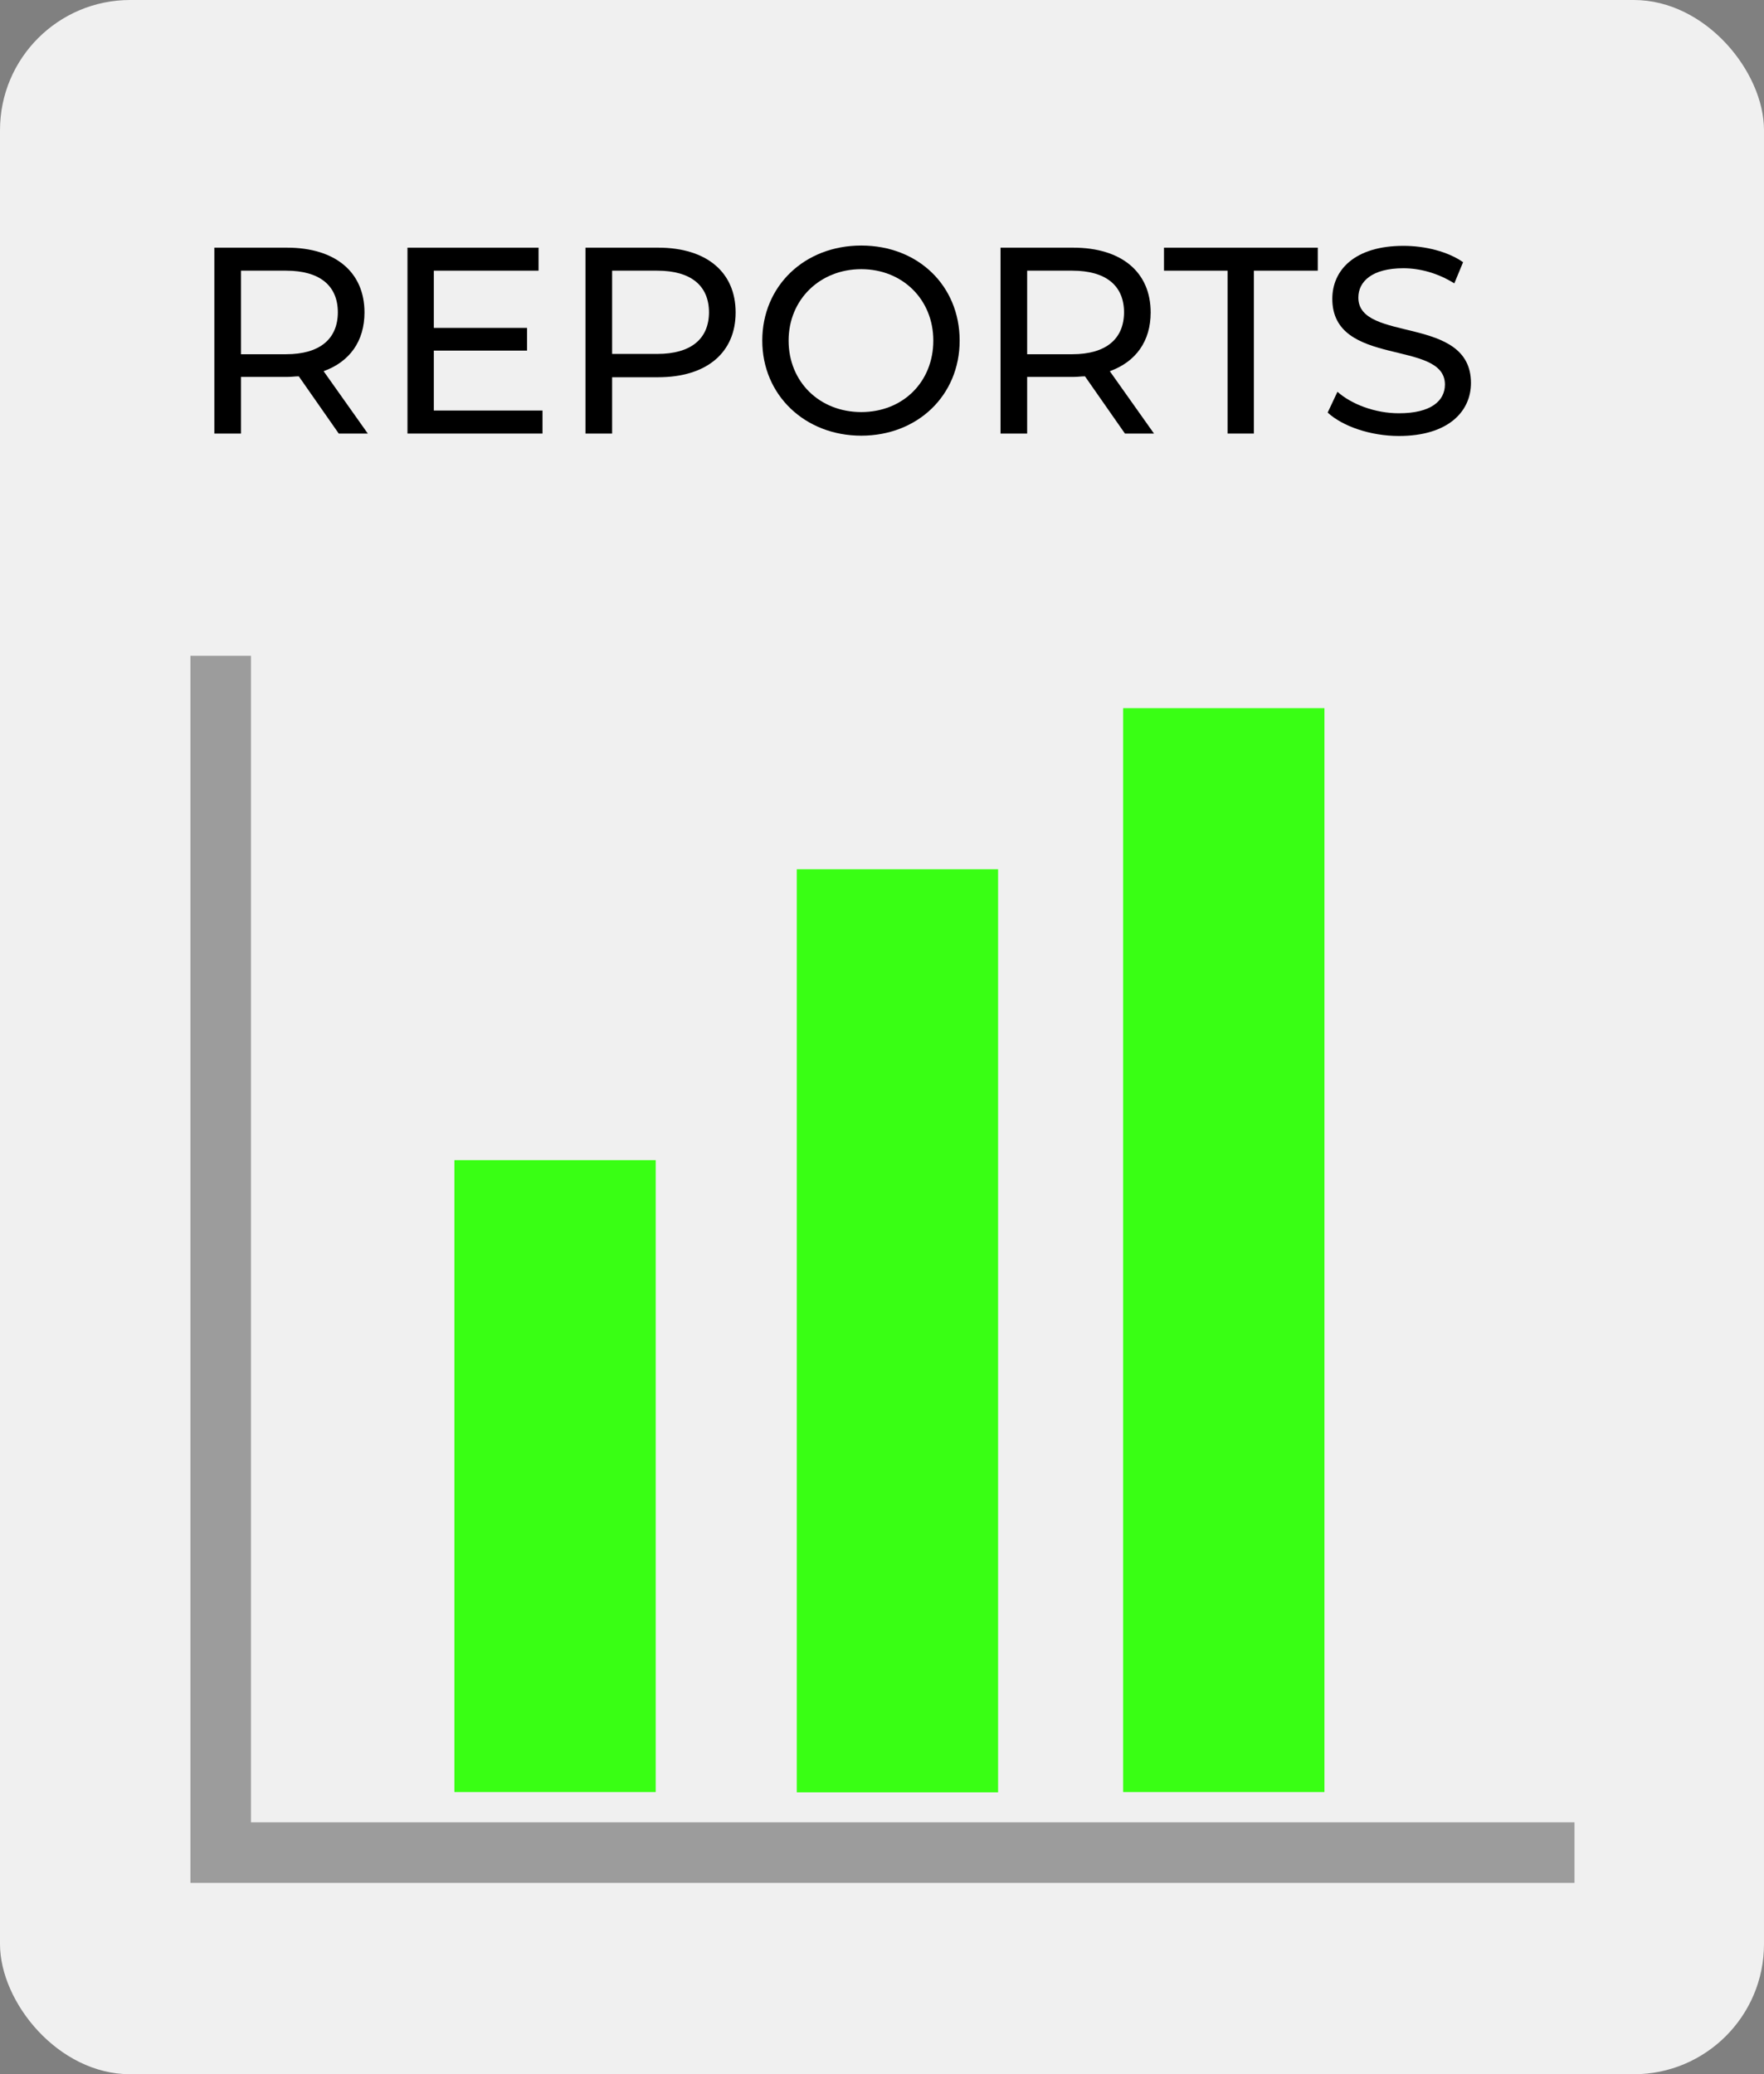 <?xml version="1.0" encoding="UTF-8"?>
<svg id="Layer_1" data-name="Layer 1" xmlns="http://www.w3.org/2000/svg" viewBox="0 0 58.27 68.51">
  <rect x="0" y="0" width="58.27" height="68.51" fill="#808080" stroke="none"/>
  <rect width="58.27" height="68.51" rx="4.3" ry="4.3" fill="#f0f0f0"/>
  <g>
    <path d="M11.19,14.32l-1.32-1.89c-.12,0-.25.02-.39.02h-1.52v1.87h-.88v-6.14h2.4c1.6,0,2.56.81,2.56,2.14,0,.95-.49,1.63-1.35,1.94l1.46,2.06h-.96ZM11.16,10.32c0-.88-.59-1.38-1.71-1.38h-1.49v2.76h1.49c1.12,0,1.71-.51,1.71-1.39Z"/>
    <path d="M17.92,13.56v.76h-4.46v-6.14h4.33v.76h-3.46v1.89h3.08v.75h-3.08v1.98h3.58Z"/>
    <path d="M24.3,10.32c0,1.33-.96,2.14-2.56,2.14h-1.52v1.86h-.88v-6.14h2.4c1.6,0,2.56.81,2.56,2.14ZM23.42,10.32c0-.88-.59-1.38-1.71-1.38h-1.49v2.75h1.49c1.12,0,1.71-.5,1.71-1.38Z"/>
    <path d="M25.18,11.25c0-1.8,1.39-3.14,3.27-3.14s3.25,1.33,3.25,3.14-1.39,3.14-3.25,3.14-3.27-1.34-3.27-3.14ZM30.83,11.25c0-1.36-1.02-2.36-2.38-2.36s-2.4,1-2.4,2.36,1.02,2.36,2.4,2.36,2.38-1,2.38-2.36Z"/>
    <path d="M37.16,14.32l-1.32-1.89c-.12,0-.25.02-.39.02h-1.52v1.87h-.88v-6.14h2.4c1.6,0,2.56.81,2.56,2.14,0,.95-.49,1.63-1.35,1.94l1.46,2.06h-.96ZM37.13,10.32c0-.88-.59-1.38-1.71-1.38h-1.49v2.76h1.49c1.12,0,1.71-.51,1.71-1.39Z"/>
    <path d="M40.56,8.94h-2.11v-.76h5.08v.76h-2.11v5.38h-.87v-5.38Z"/>
    <path d="M43.86,13.62l.32-.68c.46.41,1.24.71,2.03.71,1.06,0,1.52-.41,1.52-.95,0-1.5-3.72-.55-3.72-2.83,0-.95.74-1.75,2.35-1.75.72,0,1.47.19,1.97.54l-.29.7c-.54-.34-1.14-.5-1.68-.5-1.04,0-1.49.44-1.49.97,0,1.5,3.72.56,3.72,2.82,0,.94-.75,1.75-2.38,1.75-.94,0-1.86-.32-2.35-.77Z"/>
  </g>
  <g>
    <rect x="15.01" y="38.32" width="6.65" height="20.87" fill="#39ff14"/>
    <rect x="26.32" y="28.71" width="6.65" height="30.49" fill="#39ff14"/>
    <rect x="37.1" y="23.39" width="6.65" height="35.8" fill="#39ff14"/>
    <polyline points="7.29 21.66 7.29 61.19 52.01 61.19" fill="none" opacity=".35" stroke="#000" stroke-miterlimit="10" stroke-width="2"/>
  </g>
</svg>